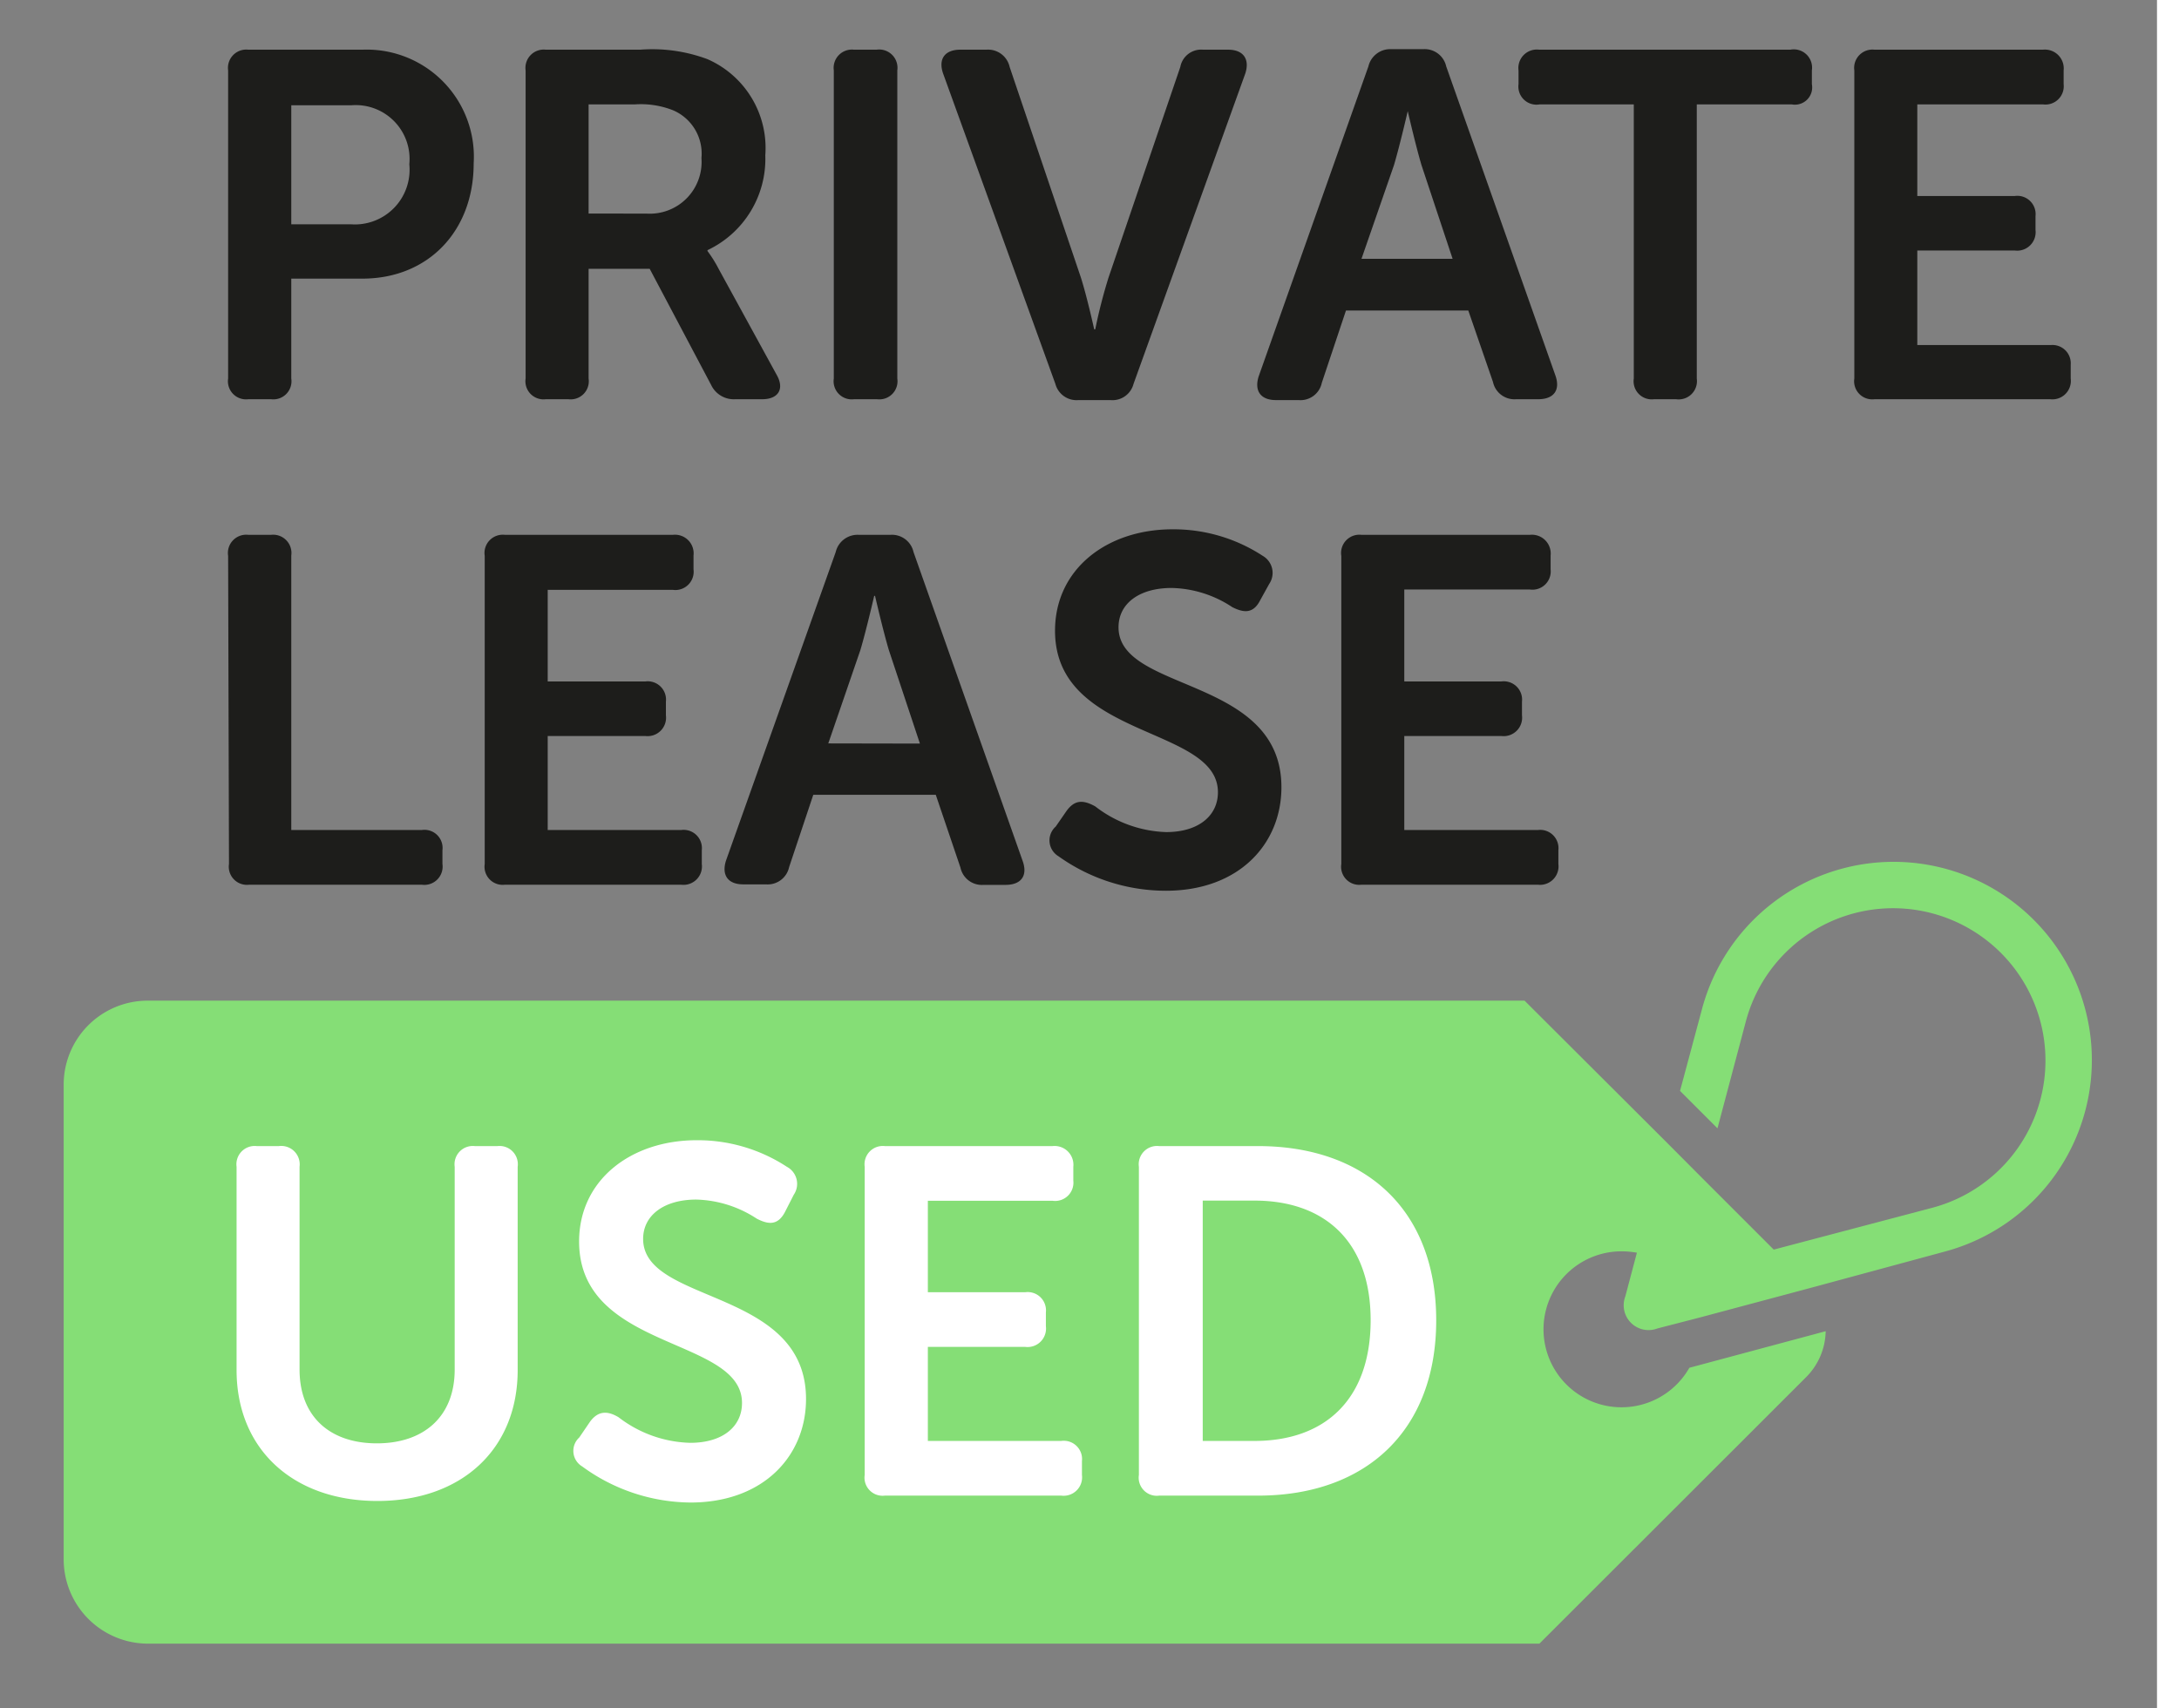 <svg id="PLU logo" data-name="PLU logo" xmlns="http://www.w3.org/2000/svg" viewBox="0 0 125 99" xml:space="preserve" width="125px" height="98px" preserveAspectRatio="xMinYMid"><rect x="0" y="0" width="125" height="99" fill="#808080" stroke="none"/><defs><style>.cls-1{fill:#85de76;}.cls-2{fill:#1d1d1b;}.cls-3{fill:none;}.cls-4{fill:#fff;}</style></defs><path class="cls-1" d="M88.35,58l8.22,8.2,2.17,2.18,4.05,4.05L112,70a8.83,8.83,0,1,0-10.82-10.82L99.53,65.4l-2.17-2.17,1.28-4.77a11.49,11.49,0,1,1,14.08,14.08L105,74.63l-6.51,1.74L96.05,77a1.44,1.44,0,0,1-1.86-1.86l.67-2.53a5.14,5.14,0,0,0-.88-.08,4.52,4.52,0,1,0,3.92,6.75l7.9-2.12a3.86,3.86,0,0,1-1.14,2.67L89.21,95.27l-80.64,0a4.89,4.89,0,0,1-4.88-4.89V62.86A4.87,4.87,0,0,1,8.56,58Z"/><path class="cls-2" d="M13.22,4.08a1.06,1.06,0,0,1,1.17-1.2H21a6.21,6.21,0,0,1,6.45,6.59c0,3.94-2.65,6.68-6.45,6.68H16.88v5.79a1.05,1.05,0,0,1-1.17,1.2H14.39a1.05,1.05,0,0,1-1.17-1.2ZM20.33,13a3.17,3.17,0,0,0,3.39-3.48,3.12,3.12,0,0,0-3.33-3.42H16.88V13Z"/><path class="cls-2" d="M30.46,4.08a1.06,1.06,0,0,1,1.17-1.2H37.1A9.14,9.14,0,0,1,41,3.43,5.62,5.62,0,0,1,44.35,9,5.85,5.85,0,0,1,41,14.5v.05a7.53,7.53,0,0,1,.66,1.06L45,21.71c.48.83.11,1.43-.83,1.43H42.61a1.45,1.45,0,0,1-1.4-.83l-3.56-6.73H34.11v6.36a1.05,1.05,0,0,1-1.17,1.2H31.63a1.05,1.05,0,0,1-1.17-1.2Zm7,8.3a3,3,0,0,0,3.19-3.22A2.73,2.73,0,0,0,39,6.39a5.09,5.09,0,0,0-2.2-.34H34.11v6.33Z"/><path class="cls-2" d="M48.32,4.08a1.06,1.06,0,0,1,1.17-1.2H50.8A1.06,1.06,0,0,1,52,4.08V21.94a1.05,1.05,0,0,1-1.17,1.2H49.49a1.05,1.05,0,0,1-1.17-1.2Z"/><path class="cls-2" d="M54.65,4.25c-.28-.82.09-1.37,1-1.37h1.51a1.28,1.28,0,0,1,1.35,1l4.13,12.21c.37,1.17.77,3,.77,3h.06a30.51,30.51,0,0,1,.77-3L68.4,3.88a1.23,1.23,0,0,1,1.32-1h1.45c.89,0,1.26.55,1,1.37l-6.48,18a1.26,1.26,0,0,1-1.34.94H62.5a1.27,1.27,0,0,1-1.34-.94Z"/><path class="cls-2" d="M79.3,3.85a1.3,1.3,0,0,1,1.34-1h1.83a1.28,1.28,0,0,1,1.34,1l6.33,17.92c.29.83-.08,1.37-1,1.37H87.86a1.27,1.27,0,0,1-1.34-1L85.09,18H78l-1.4,4.19a1.26,1.26,0,0,1-1.34,1H73.94c-.89,0-1.26-.54-1-1.37ZM84.18,15l-1.8-5.42c-.34-1.14-.8-3.14-.8-3.14h0s-.46,2-.8,3.14L78.9,15Z"/><path class="cls-2" d="M94.68,6.05H89.23A1.05,1.05,0,0,1,88,4.88v-.8a1.07,1.07,0,0,1,1.2-1.2h14.55A1.06,1.06,0,0,1,105,4.08v.8a1,1,0,0,1-1.17,1.17H98.33V21.94a1.06,1.06,0,0,1-1.2,1.2H95.85a1.05,1.05,0,0,1-1.17-1.2Z"/><path class="cls-2" d="M107.46,4.08a1.06,1.06,0,0,1,1.17-1.2h9.76a1.09,1.09,0,0,1,1.2,1.2v.8a1.06,1.06,0,0,1-1.2,1.17h-7.28v5.31h5.65a1.06,1.06,0,0,1,1.2,1.17v.8a1.07,1.07,0,0,1-1.2,1.19h-5.65V20h7.74A1.06,1.06,0,0,1,120,21.14v.8a1.07,1.07,0,0,1-1.19,1.2H108.63a1.05,1.05,0,0,1-1.17-1.2Z"/><rect class="cls-3" x="4.47" y="2.88" width="117.53" height="92.39"/><path class="cls-2" d="M13.22,32.22A1.06,1.06,0,0,1,14.39,31h1.32a1.06,1.06,0,0,1,1.17,1.2V48.11h7.56a1.05,1.05,0,0,1,1.2,1.17v.8a1.06,1.06,0,0,1-1.2,1.2h-10a1.05,1.05,0,0,1-1.17-1.2Z"/><path class="cls-2" d="M28.09,32.22A1.06,1.06,0,0,1,29.26,31H39a1.08,1.08,0,0,1,1.19,1.2V33A1.06,1.06,0,0,1,39,34.19H31.74V39.5h5.65a1.06,1.06,0,0,1,1.2,1.17v.79a1.07,1.07,0,0,1-1.2,1.2H31.74v5.45h7.73a1.06,1.06,0,0,1,1.2,1.17v.8a1.07,1.07,0,0,1-1.2,1.2H29.26a1.05,1.05,0,0,1-1.17-1.2Z"/><path class="cls-2" d="M48.43,32a1.3,1.3,0,0,1,1.34-1H51.6a1.28,1.28,0,0,1,1.34,1l6.33,17.92c.29.83-.08,1.37-1,1.37H57a1.27,1.27,0,0,1-1.34-1l-1.43-4.22h-7.1l-1.4,4.19a1.27,1.27,0,0,1-1.34,1H43.07c-.89,0-1.26-.54-1-1.37Zm4.88,11.1-1.8-5.42c-.34-1.14-.8-3.14-.8-3.14h-.05s-.46,2-.8,3.14L48,43.09Z"/><path class="cls-2" d="M61.18,47.91l.63-.91c.46-.63.94-.66,1.66-.26a7.06,7.06,0,0,0,4.11,1.49c1.88,0,3-.95,3-2.31,0-3.86-9.44-3.06-9.44-9.36,0-3.57,3-5.88,6.81-5.88a9.44,9.44,0,0,1,5.23,1.54,1.14,1.14,0,0,1,.37,1.63l-.52.94c-.42.83-1,.71-1.62.4a6.59,6.59,0,0,0-3.51-1.11c-1.89,0-3.08.91-3.08,2.28,0,3.79,9.44,2.82,9.44,9.27,0,3.28-2.45,6-6.7,6a10.7,10.7,0,0,1-6.22-2A1.07,1.07,0,0,1,61.18,47.91Z"/><path class="cls-2" d="M77.73,32.22A1.06,1.06,0,0,1,78.9,31h9.76a1.09,1.09,0,0,1,1.2,1.2V33a1.06,1.06,0,0,1-1.2,1.17H81.38V39.5H87a1.06,1.06,0,0,1,1.2,1.17v.79a1.07,1.07,0,0,1-1.2,1.2H81.38v5.45h7.74a1.06,1.06,0,0,1,1.19,1.17v.8a1.07,1.07,0,0,1-1.19,1.2H78.9a1.05,1.05,0,0,1-1.17-1.2Z"/><path class="cls-4" d="M13.71,67.63a1.06,1.06,0,0,1,1.17-1.2h1.28a1.07,1.07,0,0,1,1.2,1.2V79.38c0,2.74,1.77,4.28,4.48,4.28s4.51-1.54,4.51-4.28V67.63a1.06,1.06,0,0,1,1.17-1.2h1.31A1.06,1.06,0,0,1,30,67.63V79.41C30,84,26.75,87,21.87,87S13.71,84,13.71,79.41Z"/><path class="cls-4" d="M33.57,83.32l.62-.91c.46-.63,1-.66,1.66-.26A7.09,7.09,0,0,0,40,83.63c1.88,0,3-.94,3-2.31,0-3.85-9.44-3-9.44-9.36,0-3.56,3-5.87,6.82-5.87a9.43,9.43,0,0,1,5.22,1.54A1.12,1.12,0,0,1,46,69.25l-.51,1c-.43.82-1,.71-1.63.39a6.68,6.68,0,0,0-3.51-1.11c-1.88,0-3.08.92-3.08,2.28,0,3.8,9.44,2.83,9.44,9.28,0,3.28-2.45,6-6.7,6A10.75,10.75,0,0,1,33.74,85,1.05,1.05,0,0,1,33.57,83.32Z"/><path class="cls-4" d="M50.11,67.63a1.06,1.06,0,0,1,1.17-1.2H61a1.09,1.09,0,0,1,1.2,1.2v.8A1.06,1.06,0,0,1,61,69.6H53.77v5.3h5.65a1.06,1.06,0,0,1,1.19,1.17v.8a1.07,1.07,0,0,1-1.19,1.2H53.77v5.45H61.5a1.06,1.06,0,0,1,1.2,1.17v.8a1.07,1.07,0,0,1-1.2,1.2H51.28a1.05,1.05,0,0,1-1.17-1.2Z"/><path class="cls-4" d="M66,67.63a1.06,1.06,0,0,1,1.17-1.2h5.73c6.25,0,10.33,3.71,10.33,10.1S79.16,86.69,72.91,86.69H67.18A1.05,1.05,0,0,1,66,85.49Zm6.7,15.89c4.11,0,6.73-2.43,6.73-7s-2.68-6.93-6.73-6.93h-3V83.52Z"/></svg>